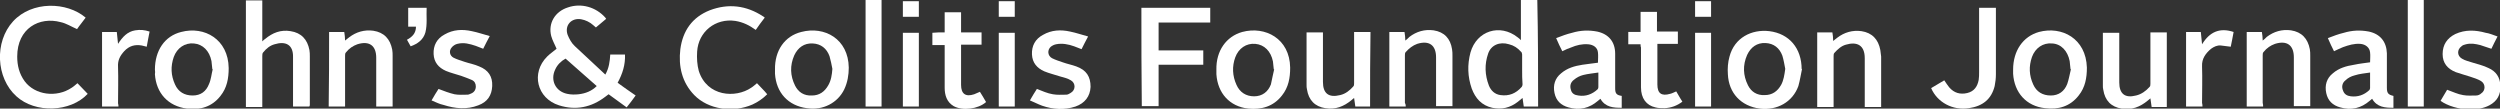 <?xml version="1.0" encoding="utf-8"?>
<!-- Generator: Adobe Illustrator 23.0.1, SVG Export Plug-In . SVG Version: 6.00 Build 0)  -->
<svg version="1.1" id="Layer_1" xmlns="http://www.w3.org/2000/svg" xmlns:xlink="http://www.w3.org/1999/xlink" x="0px" y="0px"
	 viewBox="0 0 610 26.5" style="enable-background:new 0 0 610 26.5;" xml:space="preserve">
<rect x="0" y="0" width="610" height="26.5" fill="#333333" stroke="none"/>
<style type="text/css">
	.st0{fill:#FFFFFF;}
</style>
<g>
	<path class="st0" d="M147.9,4.6c-0.8,0.7-1.7,1.4-2.5,2.1c-0.2-0.2-0.5-0.4-0.7-0.6c-0.8-0.7-1.8-1.2-2.9-1.4
		c-2.4-0.4-4.1,1.5-3.3,3.8c0.4,1,1,2.1,1.8,2.8c2.4,2.3,4.9,4.5,7.4,6.9c0.9-1.6,1.1-3.2,1.2-4.9c1.2,0,2.3,0,3.6,0
		c0.1,2.5-0.6,4.7-1.8,6.9c1.4,1,2.9,2.1,4.4,3.1c-0.7,1-1.4,1.9-2.2,2.9c-1.5-1.1-2.9-2.1-4.4-3.2c-0.3,0.2-0.5,0.4-0.8,0.6
		c-3.4,2.6-7.2,3.4-11.3,2.1c-5.4-1.7-6.9-7.9-2.9-11.9c0.7-0.7,1.6-1.3,2.3-1.9c-0.4-1-1-2-1.3-3.1c-0.8-3.1,0.9-6,4.1-7
		c3.2-1.1,6.8-0.1,9.1,2.5C147.8,4.4,147.8,4.5,147.9,4.6z M138,14.3c-1.1,0.6-2,1.5-2.5,2.6c-1.3,2.6,0,5.4,2.9,6
		c0.9,0.2,1.9,0.2,2.8,0.1c1.7-0.2,3.2-0.8,4.4-2C143.1,18.8,140.6,16.6,138,14.3z"/>
	<path class="st0" d="M375.3,26c-1.2,0-2.3,0-3.5,0c-0.1-0.7-0.2-1.3-0.3-2.1c-0.4,0.3-0.7,0.6-1.1,0.9c-1.9,1.5-4,2-6.3,1.5
		c-2.6-0.6-4.1-2.3-5-4.7c-1-2.9-1.1-5.8-0.3-8.8c1.5-5.3,7.2-7.1,11.5-3.7c0.3,0.2,0.5,0.4,0.8,0.7c0-3.3,0-6.6,0-9.9
		c1.4,0,2.7,0,4,0C375.3,8.7,375.3,17.3,375.3,26z M371.4,17c0-1.2,0-2.4,0-3.7c0-0.2-0.1-0.6-0.3-0.7c-0.8-0.9-1.7-1.5-2.9-1.8
		c-2.3-0.7-4.4,0.2-5.1,2.3c-0.9,2.6-0.8,5.2,0.2,7.8c0.5,1.2,1.4,2.1,2.8,2.3c2.1,0.3,3.8-0.4,5.2-2c0.1-0.1,0.2-0.4,0.2-0.6
		C371.4,19.4,371.4,18.2,371.4,17z"/>
	<path class="st0" d="M75.5,26c-1.4,0-2.6,0-4,0c0-0.3,0-0.5,0-0.8c0-3.5,0-7.1,0-10.6c0-0.2,0-0.4,0-0.6c0.1-3.2-1.9-4-4.5-3.2
		c-1.1,0.3-2,1-2.8,2c-0.2,0.2-0.2,0.6-0.2,0.9c0,3.8,0,7.6,0,11.5c0,0.3,0,0.6,0,0.9c-1.3,0-2.6,0-4,0c0-8.6,0-17.3,0-26
		c1.3,0,2.6,0,4,0c0,3.3,0,6.5,0,10c0.3-0.3,0.5-0.5,0.7-0.6c1.8-1.5,3.8-2.3,6.2-1.9c2.6,0.4,4.1,2,4.6,4.6
		c0.1,0.5,0.1,1.1,0.1,1.6c0,4,0,8,0,12C75.5,25.7,75.5,25.9,75.5,26z"/>
	<path class="st0" d="M186.6,4.3c-0.8,1-1.5,2-2.2,3c-1.5-1.1-3.1-1.9-5-2.2c-4.8-0.7-9,2.6-9.3,7.5c-0.1,1.6,0,3.2,0.4,4.7
		c2,6.3,9,6.7,12.8,4.1c0.5-0.3,0.9-0.7,1.4-1.1c0.8,0.9,1.7,1.7,2.5,2.7c-1.1,1.1-2.3,1.9-3.6,2.5c-4.8,2.1-10.8,1.2-14.2-2.3
		c-3-3.1-3.9-7-3.4-11.2c0.6-4.5,2.9-7.8,7.2-9.5c4.5-1.7,8.9-1.2,13,1.5C186.3,4,186.4,4.2,186.6,4.3z"/>
	<path class="st0" d="M18.9,20.3c0.9,0.9,1.7,1.8,2.5,2.6C17.2,27.4,8.6,27.7,4,23.5C-1,19-1.4,10.2,3.2,5.2
		c4.6-5,13.1-4.8,17.7-0.9c-0.7,1-1.5,1.9-2.1,2.8c-1.4-0.6-2.6-1.4-4-1.7C9.6,4,4.2,6.9,4.2,13.8c0,2.2,0.5,4.2,1.8,6
		c2.5,3.4,7.8,4.1,11.5,1.6C18,21.1,18.4,20.7,18.9,20.3z"/>
	<path class="st0" d="M278.5,1.9c5.6,0,11.2,0,16.8,0c0,1.2,0,2.4,0,3.6c-4.2,0-8.4,0-12.6,0c0,2.3,0,4.5,0,6.8c3.6,0,7.2,0,10.9,0
		c0,1.2,0,2.3,0,3.5c-3.6,0-7.2,0-10.9,0c0,3.4,0,6.8,0,10.1c-1.4,0-2.7,0-4.1,0C278.5,18,278.5,10,278.5,1.9z"/>
	<path class="st0" d="M37.8,17c0-4.7,2.4-8.2,6.4-9.2c5.7-1.5,11.5,1.8,11.6,8.8c0,2.5-0.4,4.8-2,6.8c-2.1,2.7-5,3.5-8.2,3.1
		c-4.6-0.6-7.5-3.8-7.8-8.4C37.9,17.6,37.8,17.2,37.8,17z M51.9,16.9c0,0-0.1,0-0.1-0.1c-0.1-0.6-0.1-1.3-0.2-1.9
		c-0.5-2.5-2.1-4.1-4.3-4.3c-2.2-0.2-4.1,1.1-4.9,3.3c-0.8,2.3-0.7,4.5,0.3,6.7c0.8,1.8,2.3,2.7,4.3,2.7c2,0,3.3-1,4-2.8
		C51.5,19.4,51.6,18.1,51.9,16.9z"/>
	<path class="st0" d="M189.1,17c-0.1-4.7,2.4-8.2,6.4-9.2c5.7-1.5,11.5,1.7,11.6,8.7c0,1.8-0.3,3.6-1.1,5.3
		c-1.6,3.3-5.2,5.2-9.1,4.6c-4.6-0.6-7.5-3.8-7.8-8.4C189.1,17.6,189.1,17.2,189.1,17z M203.1,16.8c-0.2-1-0.4-2.1-0.7-3.1
		c-0.7-1.9-2.1-3-4.1-3.1c-2.1-0.1-3.6,1-4.5,2.9c-1.1,2.5-1,5,0.2,7.4c0.8,1.6,2.2,2.5,4.1,2.4c1.8,0,3.1-0.9,4-2.5
		C202.8,19.6,203,18.2,203.1,16.8z"/>
	<path class="st0" d="M296.8,17c-0.1-4.6,2.4-8.1,6.3-9.2c5.6-1.5,11.6,1.6,11.7,8.7c0,2.5-0.4,4.8-2,6.8c-2.1,2.7-5,3.5-8.2,3.2
		c-4.6-0.5-7.5-3.8-7.8-8.4C296.8,17.6,296.8,17.2,296.8,17z M310.9,16.9c0,0-0.1,0-0.1,0c-0.1-0.6-0.1-1.3-0.2-1.9
		c-0.5-2.5-2.1-4.1-4.3-4.3c-2.2-0.2-4.1,1.1-4.9,3.3c-0.8,2.2-0.7,4.5,0.3,6.7c0.8,1.8,2.3,2.8,4.3,2.8c2,0,3.4-1.1,4.1-2.9
		C310.4,19.3,310.6,18.1,310.9,16.9z"/>
	<path class="st0" d="M439.7,16.8c-0.3,1.4-0.5,2.8-0.9,4.2c-1.4,3.9-5.2,6-9.4,5.5c-4.6-0.6-7.6-3.8-7.8-8.4
		c-0.1-1.4,0-2.9,0.4-4.3c1.2-4.6,5.4-6.7,9.7-6.2c4.9,0.6,7.9,4.2,7.9,9.3C439.6,16.8,439.7,16.8,439.7,16.8z M435.6,16.8
		c-0.2-1.1-0.4-2.2-0.7-3.2c-0.7-1.9-2.1-3-4.1-3.1c-2.1-0.1-3.6,1-4.5,2.9c-1.1,2.5-1,5,0.2,7.4c0.8,1.6,2.2,2.5,4.1,2.4
		c1.8,0,3.1-0.9,4-2.5C435.2,19.6,435.4,18.3,435.6,16.8z"/>
	<path class="st0" d="M491.2,17c0-4.6,2.4-8.1,6.3-9.2c5.6-1.5,11.5,1.6,11.7,8.7c0,2.5-0.4,4.8-2,6.8c-2.1,2.7-5,3.5-8.2,3.1
		c-4.6-0.5-7.5-3.8-7.8-8.4C491.2,17.6,491.2,17.2,491.2,17z M505.3,16.9c0,0-0.1,0-0.1-0.1c-0.1-0.6-0.1-1.3-0.2-1.9
		c-0.5-2.5-2.1-4.2-4.3-4.3c-2.2-0.2-4.1,1.1-4.9,3.3c-0.8,2.3-0.7,4.5,0.3,6.7c0.8,1.8,2.3,2.7,4.3,2.7c1.9,0,3.3-1,4-2.8
		C504.8,19.4,505,18.1,505.3,16.9z"/>
	<path class="st0" d="M381.2,12.5c-0.5-1-1-2-1.5-3.2c1.3-0.5,2.6-1,3.9-1.3c2-0.6,4-0.7,6.1-0.3c2.8,0.6,4.4,2.5,4.4,5.4
		c0,2.8,0,5.6,0,8.4c0,1.3,0.3,1.7,1.6,1.9c0,0.9,0,1.9,0,2.9c-2,0-4-0.1-5.2-2.2c-0.2,0.2-0.4,0.3-0.6,0.5
		c-2.1,1.8-4.5,2.4-7.2,1.6c-1.8-0.5-3-1.6-3.4-3.5c-0.4-1.9,0.1-3.6,1.6-4.8c1.5-1.3,3.3-1.8,5.2-2.1c1.2-0.2,2.5-0.3,3.8-0.5
		c0-0.8,0.1-1.7,0-2.5c-0.1-1.2-1.1-1.9-2.4-2c-1.5-0.1-2.8,0.2-4.2,0.8C382.7,11.8,382,12.1,381.2,12.5z M390,17.7
		c-1.3,0.2-2.5,0.3-3.7,0.6c-0.8,0.2-1.6,0.6-2.3,1.2c-0.8,0.6-1,1.5-0.7,2.4c0.2,0.9,0.9,1.3,1.8,1.4c1.8,0.3,3.4-0.3,4.7-1.5
		c0.1-0.1,0.2-0.3,0.2-0.5C390,20.2,390,19,390,17.7z"/>
	<path class="st0" d="M578.3,15.2c0-0.8,0.1-1.6,0-2.4c-0.1-1.2-1.1-2-2.4-2.1c-1.5-0.1-2.8,0.3-4.2,0.8c-0.7,0.3-1.4,0.6-2.2,1
		c-0.5-1-1-2-1.5-3.2c1.3-0.5,2.6-1,3.9-1.3c2-0.6,4-0.7,6.1-0.3c2.8,0.6,4.3,2.5,4.4,5.3c0,2.8,0,5.6,0,8.4c0,1.3,0.3,1.7,1.6,2
		c0,0.9,0,1.9,0,2.9c-2,0-4-0.1-5.2-2.2c-0.2,0.2-0.4,0.3-0.6,0.5c-2.1,1.8-4.5,2.4-7.2,1.6c-1.8-0.5-3-1.6-3.4-3.5
		c-0.4-1.9,0.1-3.6,1.6-4.8c1.5-1.3,3.3-1.8,5.2-2.1C575.8,15.5,577,15.4,578.3,15.2z M578.3,17.7c-1.3,0.2-2.6,0.3-3.8,0.7
		c-0.8,0.2-1.6,0.6-2.2,1.2c-0.8,0.6-1,1.6-0.6,2.5c0.3,0.9,1,1.3,1.9,1.4c1.7,0.2,3.2-0.3,4.5-1.5c0.1-0.1,0.2-0.3,0.2-0.5
		C578.3,20.2,578.3,19,578.3,17.7z"/>
	<path class="st0" d="M524.7,7.9c1.4,0,2.7,0,4,0c0,6.1,0,12.1,0,18.2c-1.2,0-2.4,0-3.7,0c-0.1-0.6-0.2-1.3-0.3-2.1
		c-0.2,0.2-0.4,0.3-0.6,0.5c-1.9,1.6-4,2.4-6.4,2c-2.6-0.4-4.1-2-4.5-4.6c-0.1-0.3-0.1-0.7-0.1-1c0-4.3,0-8.6,0-12.9
		c1.3,0,2.6,0,4,0c0,0.2,0,0.5,0,0.7c0,3.6,0,7.2,0,10.8c0,0.2,0,0.4,0,0.6c0,2.8,1.4,3.9,4.1,3.2c1.3-0.3,2.4-1.1,3.3-2.1
		c0.2-0.2,0.2-0.5,0.2-0.8c0-3.9,0-7.8,0-11.7C524.7,8.4,524.7,8.2,524.7,7.9z"/>
	<path class="st0" d="M334.3,26c-1.2,0-2.4,0-3.6,0c-0.1-0.7-0.2-1.3-0.3-2.1c-0.2,0.2-0.4,0.3-0.6,0.5c-1.9,1.6-4,2.4-6.4,2
		c-2.6-0.4-4.1-2-4.5-4.6c-0.1-0.4-0.1-0.7-0.1-1.1c0-4.3,0-8.5,0-12.8c1.3,0,2.6,0,4,0c0,0.2,0,0.5,0,0.7c0,3.6,0,7.2,0,10.8
		c0,0.2,0,0.4,0,0.6c0,2.8,1.4,3.9,4.2,3.2c1.3-0.3,2.3-1.1,3.2-2.1c0.2-0.2,0.2-0.5,0.2-0.8c0-3.9,0-7.8,0-11.7c0-0.2,0-0.5,0-0.8
		c1.3,0,2.6,0,4,0C334.3,13.9,334.3,19.9,334.3,26z"/>
	<path class="st0" d="M80.3,7.8c1.2,0,2.4,0,3.7,0c0.1,0.7,0.2,1.3,0.2,2.1c0.4-0.3,0.7-0.6,1-0.8c1.7-1.3,3.7-1.9,5.9-1.6
		c2.6,0.4,4.1,2,4.6,4.6c0.1,0.5,0.1,1.1,0.1,1.6c0,3.9,0,7.9,0,11.8c0,0.2,0,0.3,0,0.5c-1.3,0-2.6,0-4,0c0-0.2,0-0.5,0-0.7
		c0-3.7,0-7.5,0-11.2c0-3-1.7-4.2-4.6-3.3c-1.1,0.4-2,1-2.8,2c-0.2,0.2-0.2,0.5-0.2,0.8c0,3.9,0,7.7,0,11.6c0,0.3,0,0.5,0,0.8
		c-1.3,0-2.6,0-4,0C80.3,20,80.3,13.9,80.3,7.8z"/>
	<path class="st0" d="M343,26c-1.4,0-2.6,0-4,0c0-6,0-12.1,0-18.2c1.2,0,2.4,0,3.7,0c0.1,0.7,0.2,1.3,0.2,2.1c0.4-0.3,0.7-0.6,1-0.9
		c1.7-1.3,3.7-1.9,5.9-1.6c2.6,0.4,4.1,2,4.5,4.6c0.1,0.5,0.1,1.1,0.1,1.6c0,3.9,0,7.9,0,11.8c0,0.2,0,0.3,0,0.5c-1.3,0-2.6,0-4,0
		c0-0.2,0-0.5,0-0.7c0-3.7,0-7.5,0-11.2c0-3-1.7-4.2-4.6-3.3c-1.1,0.4-2,1.1-2.8,2c-0.2,0.2-0.2,0.5-0.2,0.8c0,3.9,0,7.7,0,11.6
		C343,25.5,343,25.7,343,26z"/>
	<path class="st0" d="M447.4,26.1c-1.4,0-2.6,0-4,0c0-6.1,0-12.1,0-18.2c1.2,0,2.4,0,3.7,0c0.1,0.6,0.2,1.3,0.2,2.1
		c0.4-0.3,0.7-0.6,1-0.8c1.7-1.3,3.7-1.9,5.9-1.6c2.6,0.4,4.1,2,4.6,4.6c0.1,0.5,0.1,1.1,0.2,1.6c0,3.9,0,7.9,0,11.8
		c0,0.2,0,0.3,0,0.5c-1.3,0-2.6,0-4,0c0-0.2,0-0.5,0-0.7c0-3.7,0-7.5,0-11.2c0-3.2-1.9-4.1-4.6-3.3c-1.1,0.3-2,1.1-2.8,2
		c-0.2,0.2-0.2,0.5-0.2,0.8c0,3.9,0,7.7,0,11.6C447.4,25.5,447.4,25.8,447.4,26.1z"/>
	<path class="st0" d="M552.2,26c-1.4,0-2.6,0-4,0c0-6,0-12.1,0-18.2c1.2,0,2.4,0,3.7,0c0.1,0.7,0.2,1.3,0.2,2.1
		c0.4-0.3,0.7-0.6,1-0.9c1.7-1.3,3.7-1.9,5.9-1.6c2.6,0.4,4.1,2,4.6,4.6c0.1,0.5,0.1,1.1,0.1,1.6c0,3.9,0,7.9,0,11.8
		c0,0.2,0,0.3,0,0.5c-1.3,0-2.6,0-4,0c0-0.2,0-0.5,0-0.7c0-3.7,0-7.5,0-11.2c0-3-1.7-4.2-4.6-3.3c-1.1,0.4-2,1-2.8,2
		c-0.2,0.2-0.2,0.5-0.2,0.8c0,3.9,0,7.7,0,11.6C552.2,25.5,552.2,25.7,552.2,26z"/>
	<path class="st0" d="M105.3,24.5c0.6-1.1,1.2-2,1.7-2.8c1.3,0.5,2.6,1,3.9,1.3c1,0.2,2.1,0.1,3.2,0.1c0.3,0,0.6-0.2,0.9-0.3
		c0.7-0.3,1.1-0.9,1.1-1.7c0-0.7-0.3-1.3-1-1.6c-0.9-0.4-1.8-0.7-2.6-1c-1.2-0.4-2.5-0.7-3.7-1.2c-1.8-0.8-2.9-2.1-3-4.1
		c-0.1-2.1,0.8-3.8,2.7-4.8c2.1-1.2,4.3-1.3,6.6-0.8c1.5,0.3,2.9,0.8,4.4,1.2c-0.6,1.1-1.1,2.1-1.6,3.1c-0.6-0.2-1.2-0.5-1.8-0.7
		c-1.5-0.5-2.9-0.9-4.5-0.5c-0.5,0.1-1.1,0.5-1.4,0.9c-0.7,0.8-0.5,2,0.5,2.5c0.8,0.4,1.8,0.7,2.7,1c1.2,0.4,2.4,0.6,3.5,1.1
		c2.3,0.9,3.3,2.5,3.2,4.8c-0.1,2.3-1.2,3.9-3.4,4.7c-2.8,1.1-5.7,0.8-8.5-0.1C107.2,25.4,106.3,24.9,105.3,24.5z"/>
	<path class="st0" d="M251.3,24.5c0.6-1.1,1.2-2,1.7-2.8c1.3,0.5,2.6,1.1,3.9,1.3c1.1,0.2,2.2,0.1,3.3,0.1c0.3,0,0.7-0.2,1-0.4
		c1.3-0.7,1.3-2.4,0.1-3.1c-0.8-0.5-1.8-0.7-2.8-1c-1.2-0.4-2.5-0.7-3.7-1.2c-1.8-0.8-2.9-2.1-3-4.1c-0.1-2.1,0.8-3.8,2.7-4.8
		c2.1-1.2,4.3-1.3,6.6-0.8c1.5,0.3,2.9,0.8,4.4,1.2c-0.6,1.1-1.1,2.1-1.6,3.1c-0.6-0.2-1.2-0.5-1.8-0.7c-1.4-0.5-2.9-0.8-4.4-0.5
		c-0.5,0.1-0.9,0.3-1.3,0.6c-0.9,0.8-0.8,2.2,0.3,2.8c0.8,0.4,1.7,0.7,2.6,1c1.1,0.4,2.2,0.6,3.3,1c2.5,0.9,3.5,2.5,3.5,5
		c-0.1,2.3-1.4,4-3.7,4.8c-2.7,0.9-5.5,0.7-8.1-0.2C253.2,25.4,252.3,24.9,251.3,24.5z"/>
	<path class="st0" d="M609.4,8.9c-0.6,1.1-1,2-1.5,3c-0.9-0.3-1.8-0.6-2.7-0.9c-1.2-0.3-2.3-0.5-3.5-0.2c-0.4,0.1-0.8,0.2-1.1,0.5
		c-1.1,0.8-1.1,2.3,0.1,3c0.8,0.5,1.8,0.7,2.7,1c1.3,0.4,2.6,0.7,3.8,1.3c1.8,0.8,2.8,2.2,2.9,4.3c0.1,2.2-0.8,3.8-2.7,4.8
		c-1.5,0.8-3.2,1-4.9,1c-2.4,0-5.4-0.9-7-2.1c0.5-0.9,1.1-1.8,1.6-2.7c1.4,0.5,2.6,1.1,3.9,1.3c1,0.2,2.1,0.1,3.2,0.1
		c0.4,0,0.9-0.2,1.2-0.5c1.1-0.7,1.1-2.3,0-3c-0.8-0.5-1.8-0.8-2.7-1.1c-1.2-0.4-2.4-0.7-3.5-1.1c-2-0.8-3.2-2.2-3.2-4.4
		c0-2.3,1.1-3.9,3.1-4.9c2.4-1.1,4.9-1,7.4-0.3C607.3,8.1,608.3,8.5,609.4,8.9z"/>
	<path class="st0" d="M482.9,1.9c1.4,0,2.8,0,4.1,0c0,0.3,0,0.5,0,0.7c0,5.2,0,10.3,0,15.5c0,1-0.1,1.9-0.3,2.9
		c-0.8,3.2-2.9,4.9-6.3,5.4c-3.9,0.6-7.7-1.4-9.2-4.9c1.1-0.6,2.1-1.3,3.2-1.9c0.4,0.6,0.8,1.2,1.2,1.7c1.2,1.4,2.7,1.8,4.4,1.4
		c1.7-0.4,2.5-1.6,2.8-3.2c0.1-0.6,0.1-1.3,0.1-1.9c0-5,0-9.9,0-14.9C482.9,2.5,482.9,2.2,482.9,1.9z"/>
	<path class="st0" d="M400.3,10.8c-1.1,0-2,0-3,0c0-1,0-2,0-3c1,0,2,0,3,0c0-1.7,0-3.2,0-4.9c1.4,0,2.7,0,4,0c0,1.6,0,3.2,0,4.8
		c1.7,0,3.3,0,5.1,0c0,1,0,2,0,3c-1.6,0-3.3,0-5,0c0,0.3,0,0.5,0,0.7c0,3.1,0,6.1,0,9.2c0,2.2,1,2.9,3.1,2.3c0.5-0.1,1-0.4,1.5-0.6
		c0.2,0.4,0.5,0.8,0.7,1.2c0.2,0.4,0.5,0.8,0.8,1.3c-1.3,1-2.7,1.5-4.3,1.6c-0.8,0-1.6,0-2.3-0.2c-2.2-0.5-3.5-2.2-3.5-4.9
		c0-3.2,0-6.5,0-9.7C400.3,11.4,400.3,11.2,400.3,10.8z"/>
	<path class="st0" d="M230.5,7.9c0-1.7,0-3.3,0-4.9c1.4,0,2.7,0,4,0c0,1.6,0,3.2,0,4.9c1.7,0,3.3,0,5,0c0,1,0,2,0,3
		c-1.7,0-3.3,0-5,0c0,0.3,0,0.5,0,0.7c0,3,0,6.1,0,9.1c0,2.2,1.1,3,3.2,2.3c0.5-0.2,0.9-0.4,1.4-0.6c0.5,0.8,1,1.6,1.5,2.5
		c-1.9,1.7-5.7,2.2-7.9,1c-1.7-1-2.2-2.7-2.2-4.5c0-3.2,0-6.4,0-9.6c0-0.3,0-0.5,0-0.8c-1,0-2,0-3,0c0-1,0-2,0-3
		C228.4,7.9,229.4,7.9,230.5,7.9z"/>
	<path class="st0" d="M591.4,26c-1.3,0-2.6,0-3.9,0c0-8.7,0-17.3,0-26c1.3,0,2.6,0,3.9,0C591.4,8.7,591.4,17.3,591.4,26z"/>
	<path class="st0" d="M211.2,0c1.3,0,2.6,0,3.9,0c0,8.7,0,17.3,0,26c-1.3,0-2.6,0-3.9,0C211.2,17.4,211.2,8.7,211.2,0z"/>
	<path class="st0" d="M28.9,26c-1.3,0-2.6,0-4,0c0-6,0-12.1,0-18.2c1.2,0,2.4,0,3.6,0c0.1,0.9,0.2,1.8,0.3,2.9
		c1.1-1.7,2.3-3,4.2-3.3c1.2-0.2,2.3-0.1,3.5,0.3c-0.2,1.2-0.5,2.4-0.7,3.7c-0.4-0.1-0.8-0.2-1.2-0.3c-1.7-0.3-3.1,0.1-4.3,1.4
		c-1,1.1-1.6,2.2-1.5,3.8c0.1,3,0,5.9,0,8.9C28.9,25.5,28.9,25.8,28.9,26z"/>
	<path class="st0" d="M537.4,26c-1.4,0-2.7,0-4,0c0-6.1,0-12.1,0-18.2c1.2,0,2.4,0,3.6,0c0.1,0.9,0.2,1.8,0.3,3
		c1.9-3.1,4.4-4.1,7.7-3c-0.2,1.3-0.5,2.5-0.7,3.6c-0.9-0.1-1.6-0.2-2.4-0.3c-0.9-0.1-1.7,0.3-2.4,0.8c-1.3,1.1-2.3,2.4-2.2,4.3
		c0.1,3,0,5.9,0,8.9C537.4,25.5,537.4,25.7,537.4,26z"/>
	<path class="st0" d="M220.3,8c1.3,0,2.6,0,3.9,0c0,6,0,12,0,18c-1.3,0-2.6,0-3.9,0C220.3,20,220.3,14,220.3,8z"/>
	<path class="st0" d="M247.6,26c-1.3,0-2.6,0-3.9,0c0-6,0-12,0-18c1.3,0,2.6,0,3.9,0C247.6,14,247.6,20,247.6,26z"/>
	<path class="st0" d="M417.5,26c-1.3,0-2.6,0-3.9,0c0-6,0-12,0-18c1.3,0,2.6,0,3.9,0C417.5,14,417.5,20,417.5,26z"/>
	<path class="st0" d="M99.6,1.9c1.5,0,3,0,4.5,0c-0.1,2,0.2,4-0.3,6c-0.5,1.8-1.9,2.8-3.6,3.4c-0.3-0.5-0.6-1.1-0.9-1.6
		c1.3-0.7,2.2-1.6,2.2-3.2c-0.7,0-1.3,0-1.9,0C99.6,4.9,99.6,3.4,99.6,1.9z"/>
	<path class="st0" d="M417.5,4.1c-1.3,0-2.6,0-3.9,0c0-1.3,0-2.5,0-3.8c1.3,0,2.6,0,3.9,0C417.5,1.5,417.5,2.8,417.5,4.1z"/>
	<path class="st0" d="M247.6,4.1c-1.3,0-2.6,0-3.9,0c0-1.3,0-2.5,0-3.8c1.3,0,2.6,0,3.9,0C247.6,1.5,247.6,2.7,247.6,4.1z"/>
	<path class="st0" d="M224.2,4.1c-1.3,0-2.6,0-3.9,0c0-1.3,0-2.5,0-3.8c1.3,0,2.6,0,3.9,0C224.2,1.5,224.2,2.7,224.2,4.1z"/>
</g>
</svg>
